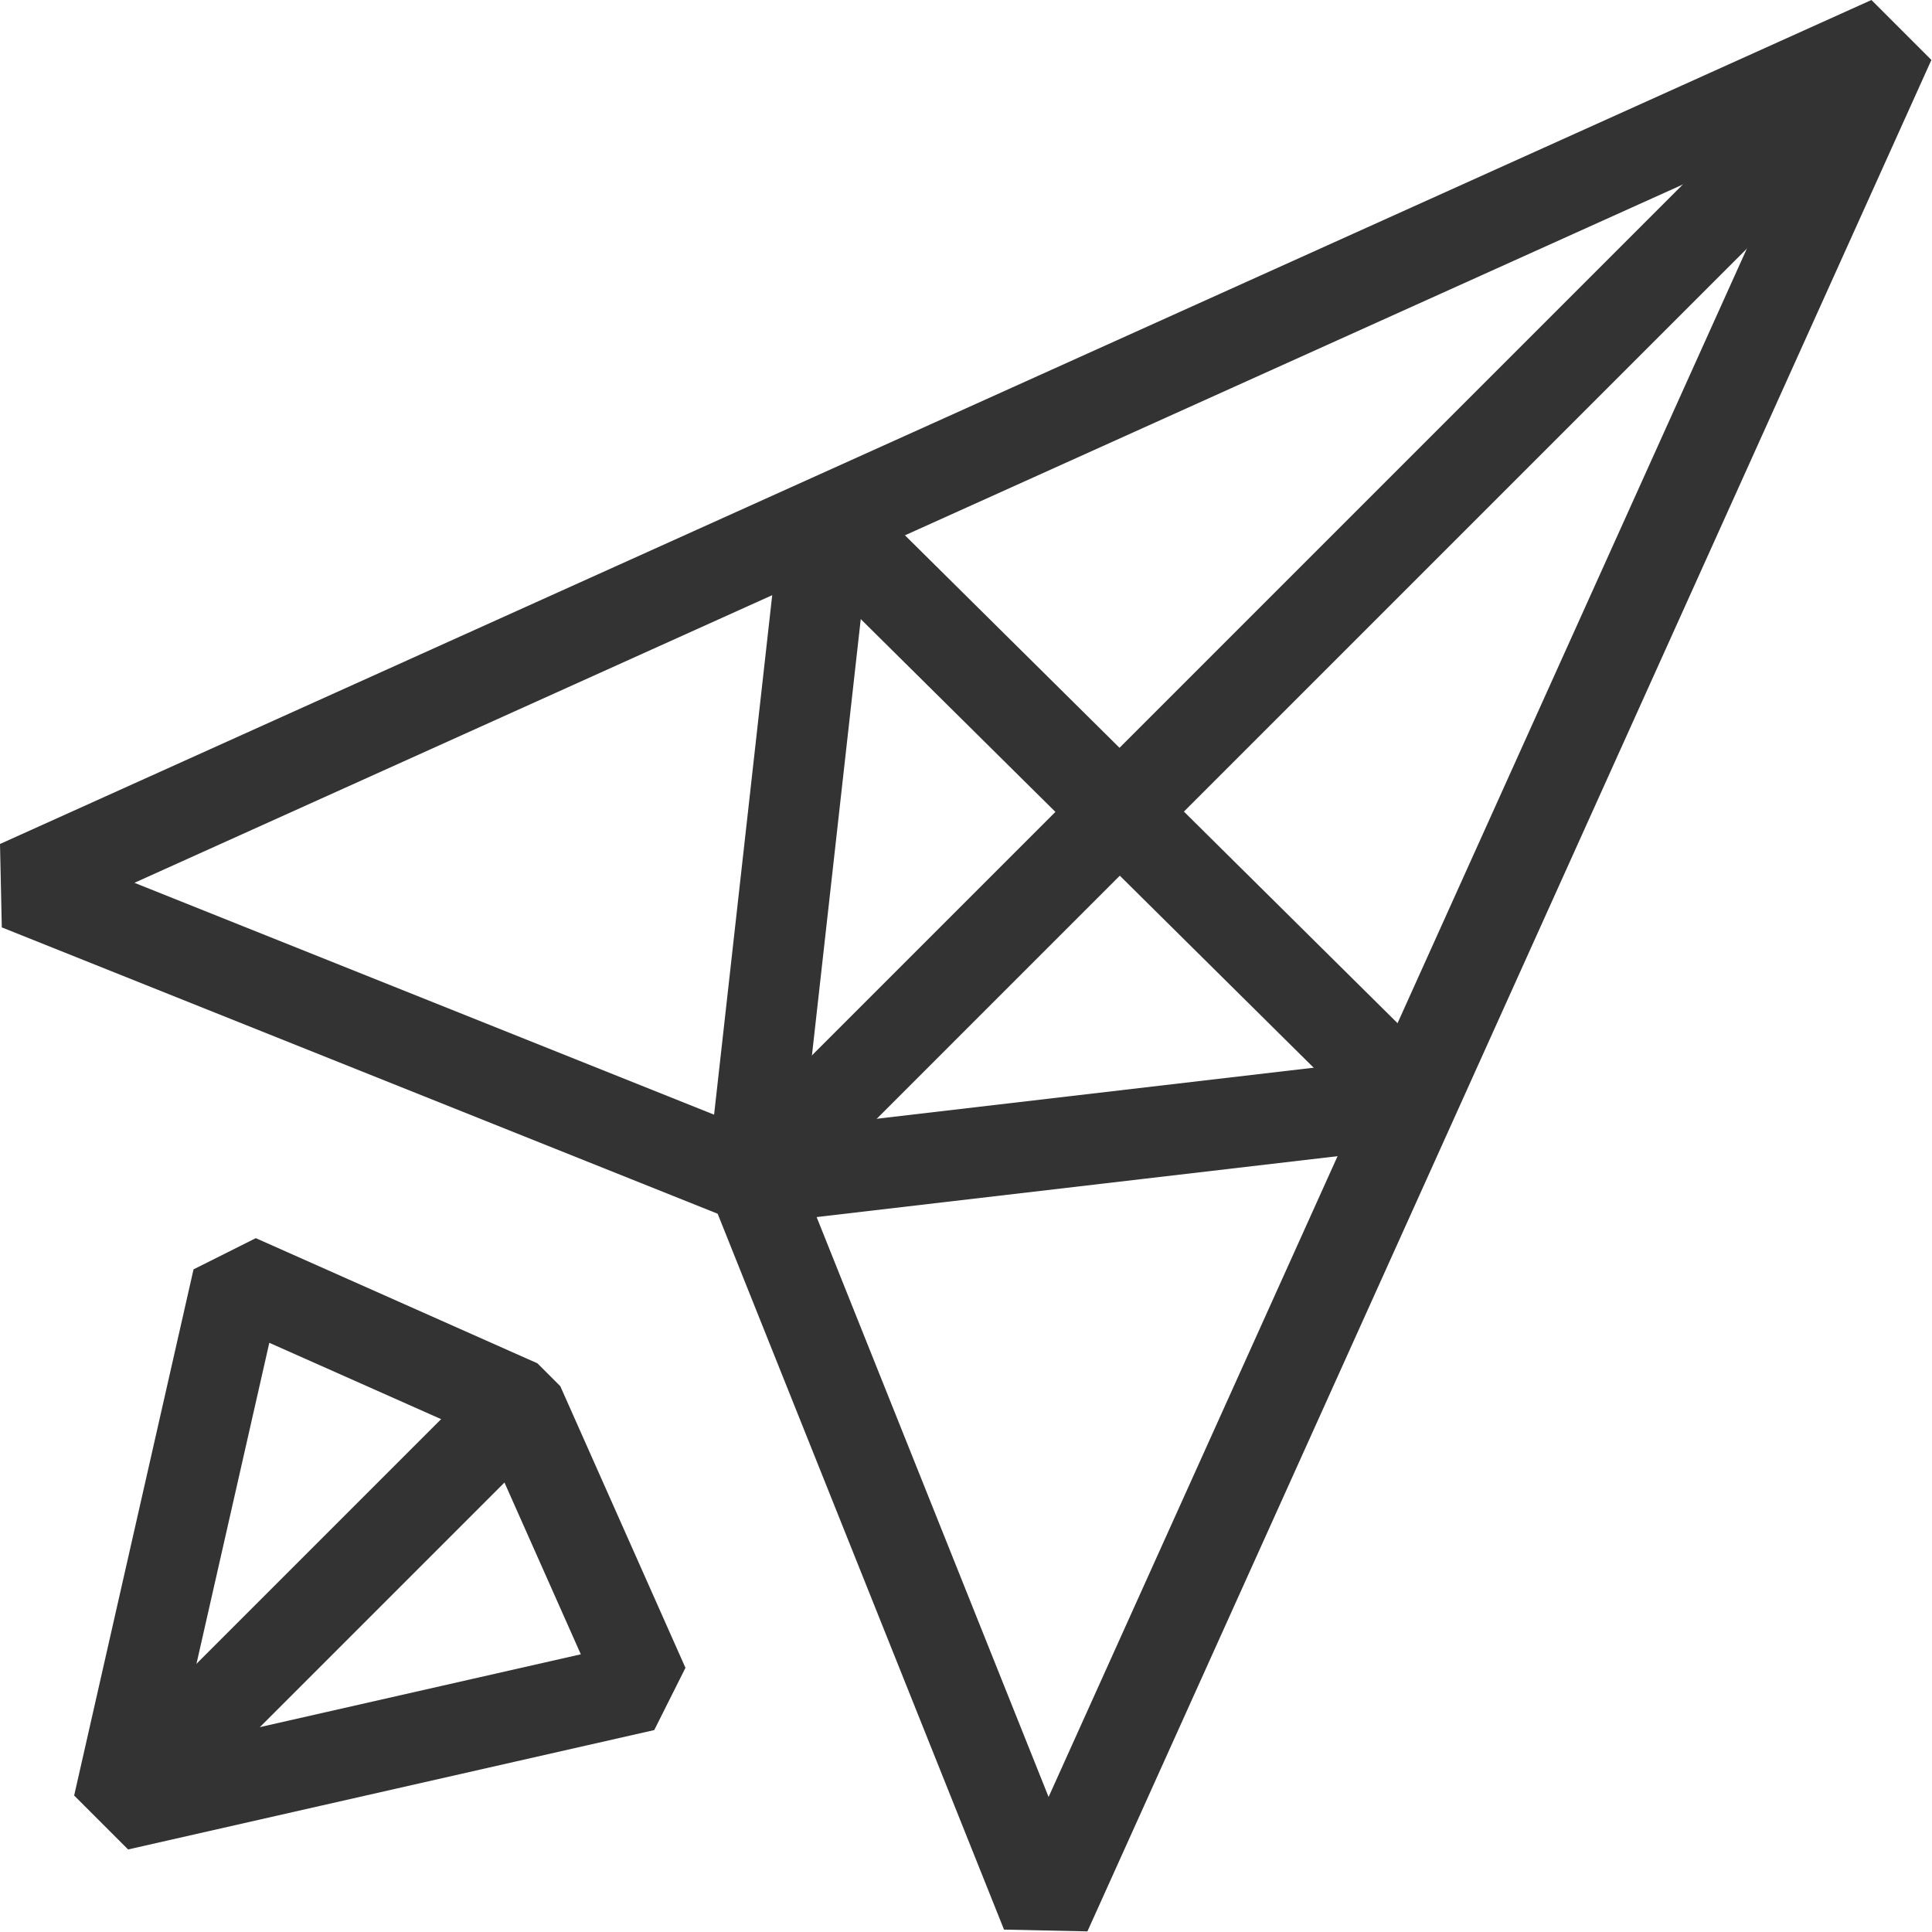 <svg xmlns="http://www.w3.org/2000/svg" width="957" height="957" viewBox="0 0 957 957" fill="none"><path d="M518.174 947.468L372.761 583.943L9.23 438.53L936.23 20.468L518.174 947.468Z" stroke="#333333" stroke-width="44.905" stroke-linejoin="bevel"></path><path d="M409.227 258.09L699.67 545.765" stroke="#333333" stroke-width="44.905" stroke-linejoin="bevel"></path><path d="M699.653 545.765L372.751 583.961L409.21 258.09" stroke="#333333" stroke-width="44.905" stroke-linejoin="bevel"></path><path d="M936.216 20.489L861.879 94.826L372.751 583.959" stroke="#333333" stroke-width="44.905" stroke-linejoin="bevel"></path><path fill-rule="evenodd" clip-rule="evenodd" d="M257.139 695.705L319.135 835.205L58.503 894.34L117.639 633.709L257.139 695.705Z" stroke="#333333" stroke-width="44.65" stroke-miterlimit="1.5" stroke-linecap="square" stroke-linejoin="bevel"></path><path d="M75.021 877.831L235.833 717.019" stroke="#333333" stroke-width="44.392" stroke-miterlimit="1.5" stroke-linecap="square" stroke-linejoin="bevel"></path></svg>
